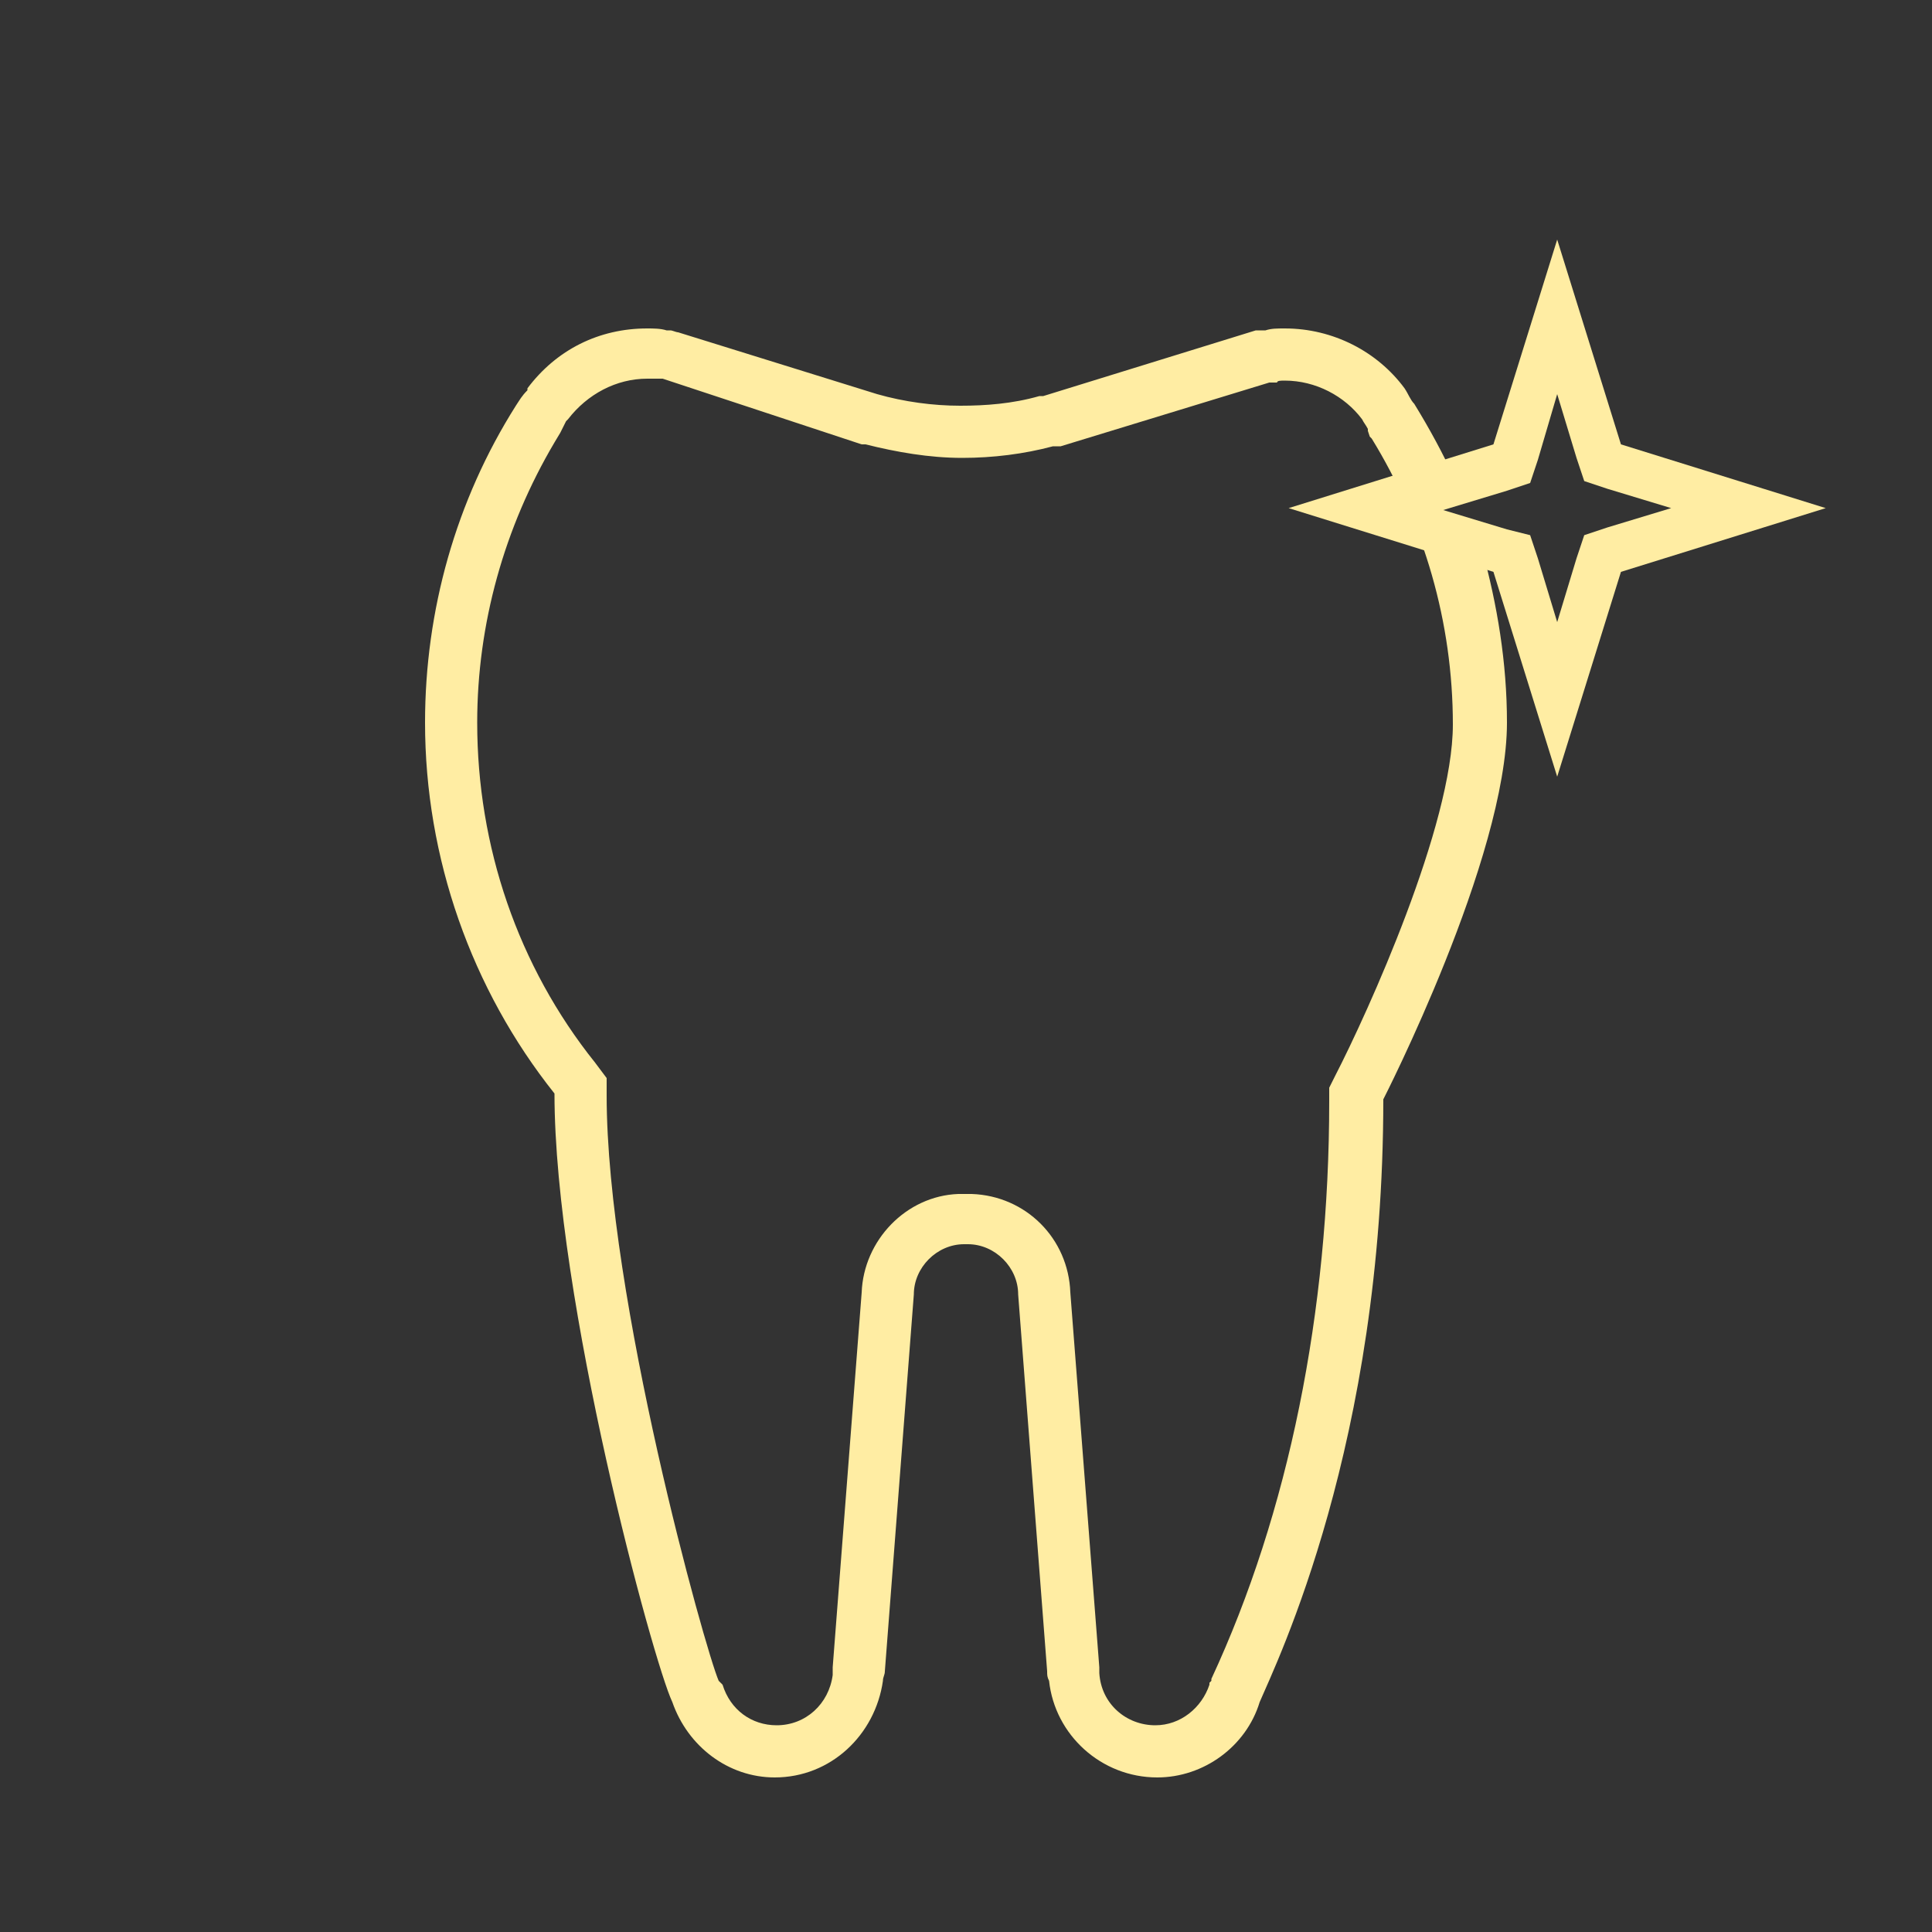 <?xml version="1.0" encoding="UTF-8"?>
<!-- Generator: Adobe Illustrator 26.0.3, SVG Export Plug-In . SVG Version: 6.00 Build 0)  -->
<svg xmlns="http://www.w3.org/2000/svg" xmlns:xlink="http://www.w3.org/1999/xlink" version="1.1" id="Ebene_1" x="0px" y="0px" viewBox="0 0 100 100" style="enable-background:new 0 0 100 100;" xml:space="preserve">
<rect x="0" y="0" width="100" height="100" fill="#333333" stroke="none"/>
<style type="text/css">
	.st0{fill-rule:evenodd;clip-rule:evenodd;fill:#FFEDA3;}
</style>
<g id="Symbols">
	<g id="Group-3" transform="translate(22, 12)">
		<path id="Fill-1" class="st0" d="M44.5,5c-0.4,0-0.7,0-1,0.1c-0.1,0-0.1,0-0.2,0c-0.1,0-0.2,0-0.3,0L32,8.5c-0.1,0-0.1,0-0.2,0    C30.4,8.9,29,9,27.7,9c-1.4,0-2.9-0.2-4.3-0.6L13.1,5.2c-0.1,0-0.3-0.1-0.4-0.1c-0.1,0-0.1,0-0.2,0C12.2,5,11.8,5,11.5,5    C9,5,6.8,6.1,5.3,8.1l0,0c0,0,0,0,0,0.1l0,0C5,8.5,4.9,8.7,4.7,9l0,0C1.6,13.9,0,19.6,0,25.4c0,7,2.4,13.8,6.7,19.2    c0,10.6,5.1,29.4,6.1,31.5c0.8,2.3,2.9,3.9,5.3,3.9c2.9,0,5.2-2.2,5.6-5c0-0.2,0.1-0.3,0.1-0.5L25.3,55c0-1.4,1.2-2.6,2.6-2.6    c0,0,0,0,0.1,0c0,0,0,0,0.1,0c1.4,0,2.6,1.2,2.6,2.6l1.5,19.5c0,0.2,0,0.3,0.1,0.5c0.3,2.8,2.7,5,5.6,5c2.4,0,4.6-1.6,5.3-3.9    c0.9-2.1,6.4-13.4,6.4-31.2c0,0,6.4-12.5,6.4-19.5c0-3.1-0.5-6.1-1.3-9c-0.2-0.7-2.7-0.4-3.3-1.9c-0.7-2,2.1-1.2,1.9-1.7    c-0.6-1.3-1.3-2.6-2.1-3.9l0,0l0,0c-0.2-0.2-0.3-0.5-0.5-0.8l0,0l0,0C49.3,6.2,47,5,44.5,5 M44.5,7.7c1.6,0,3.1,0.8,4,2l0,0    c0.1,0.2,0.2,0.3,0.3,0.5v0.1l0.1,0.3l0.1,0.1c2.7,4.4,4.2,9.5,4.2,14.8c0,5.2-4.4,14.9-6.1,18.2l-0.3,0.6V45    c0,10.9-2.1,21.3-6.1,29.9V75l-0.1,0.1v0.1c-0.4,1.2-1.5,2.1-2.8,2.1c-1.5,0-2.8-1.1-2.9-2.7v-0.2v-0.1l0,0l-1.5-19.4    c-0.1-2.8-2.3-5-5.1-5.1h-0.1H28h-0.3h-0.1c-2.7,0.1-4.9,2.4-5,5.1l-1.5,19.4v0.2v0.2c-0.2,1.5-1.4,2.6-2.9,2.6    c-1.3,0-2.4-0.8-2.8-2.1l-0.1-0.1L15.2,75c-0.7-1.6-5.8-19.9-5.8-30.3v-0.9L8.8,43c-4-5-6.1-11.2-6.1-17.6c0-5.1,1.4-10.1,4-14.5    L7,10.4c0.1-0.2,0.2-0.4,0.3-0.6l0.1-0.1c1-1.3,2.5-2.1,4.1-2.1c0.2,0,0.4,0,0.6,0h0.1l0,0h0.1L22.6,11h0.1h0.1    c1.6,0.4,3.3,0.7,5,0.7c1.6,0,3.2-0.2,4.7-0.6c0.1,0,0.1,0,0.2,0h0.1h0.1l10.8-3.3h0.1h0.1c0.1,0,0.2,0,0.2,0    C44.1,7.7,44.3,7.7,44.5,7.7"></path>
	</g>
</g>
<path id="Fill-3" class="st0" d="M80.6,12.4L77.3,23l-10.6,3.3l10.6,3.3l3.3,10.6l3.3-10.6l10.6-3.3L83.9,23L80.6,12.4z M80.6,20.4  l1,3.3l0.4,1.2l1.2,0.4l3.3,1l-3.3,1L82,27.7l-0.4,1.2l-1,3.3l-1-3.3l-0.4-1.2L78,27.4l-3.3-1l3.3-1l1.2-0.4l0.4-1.2L80.6,20.4z"></path>
</svg>
